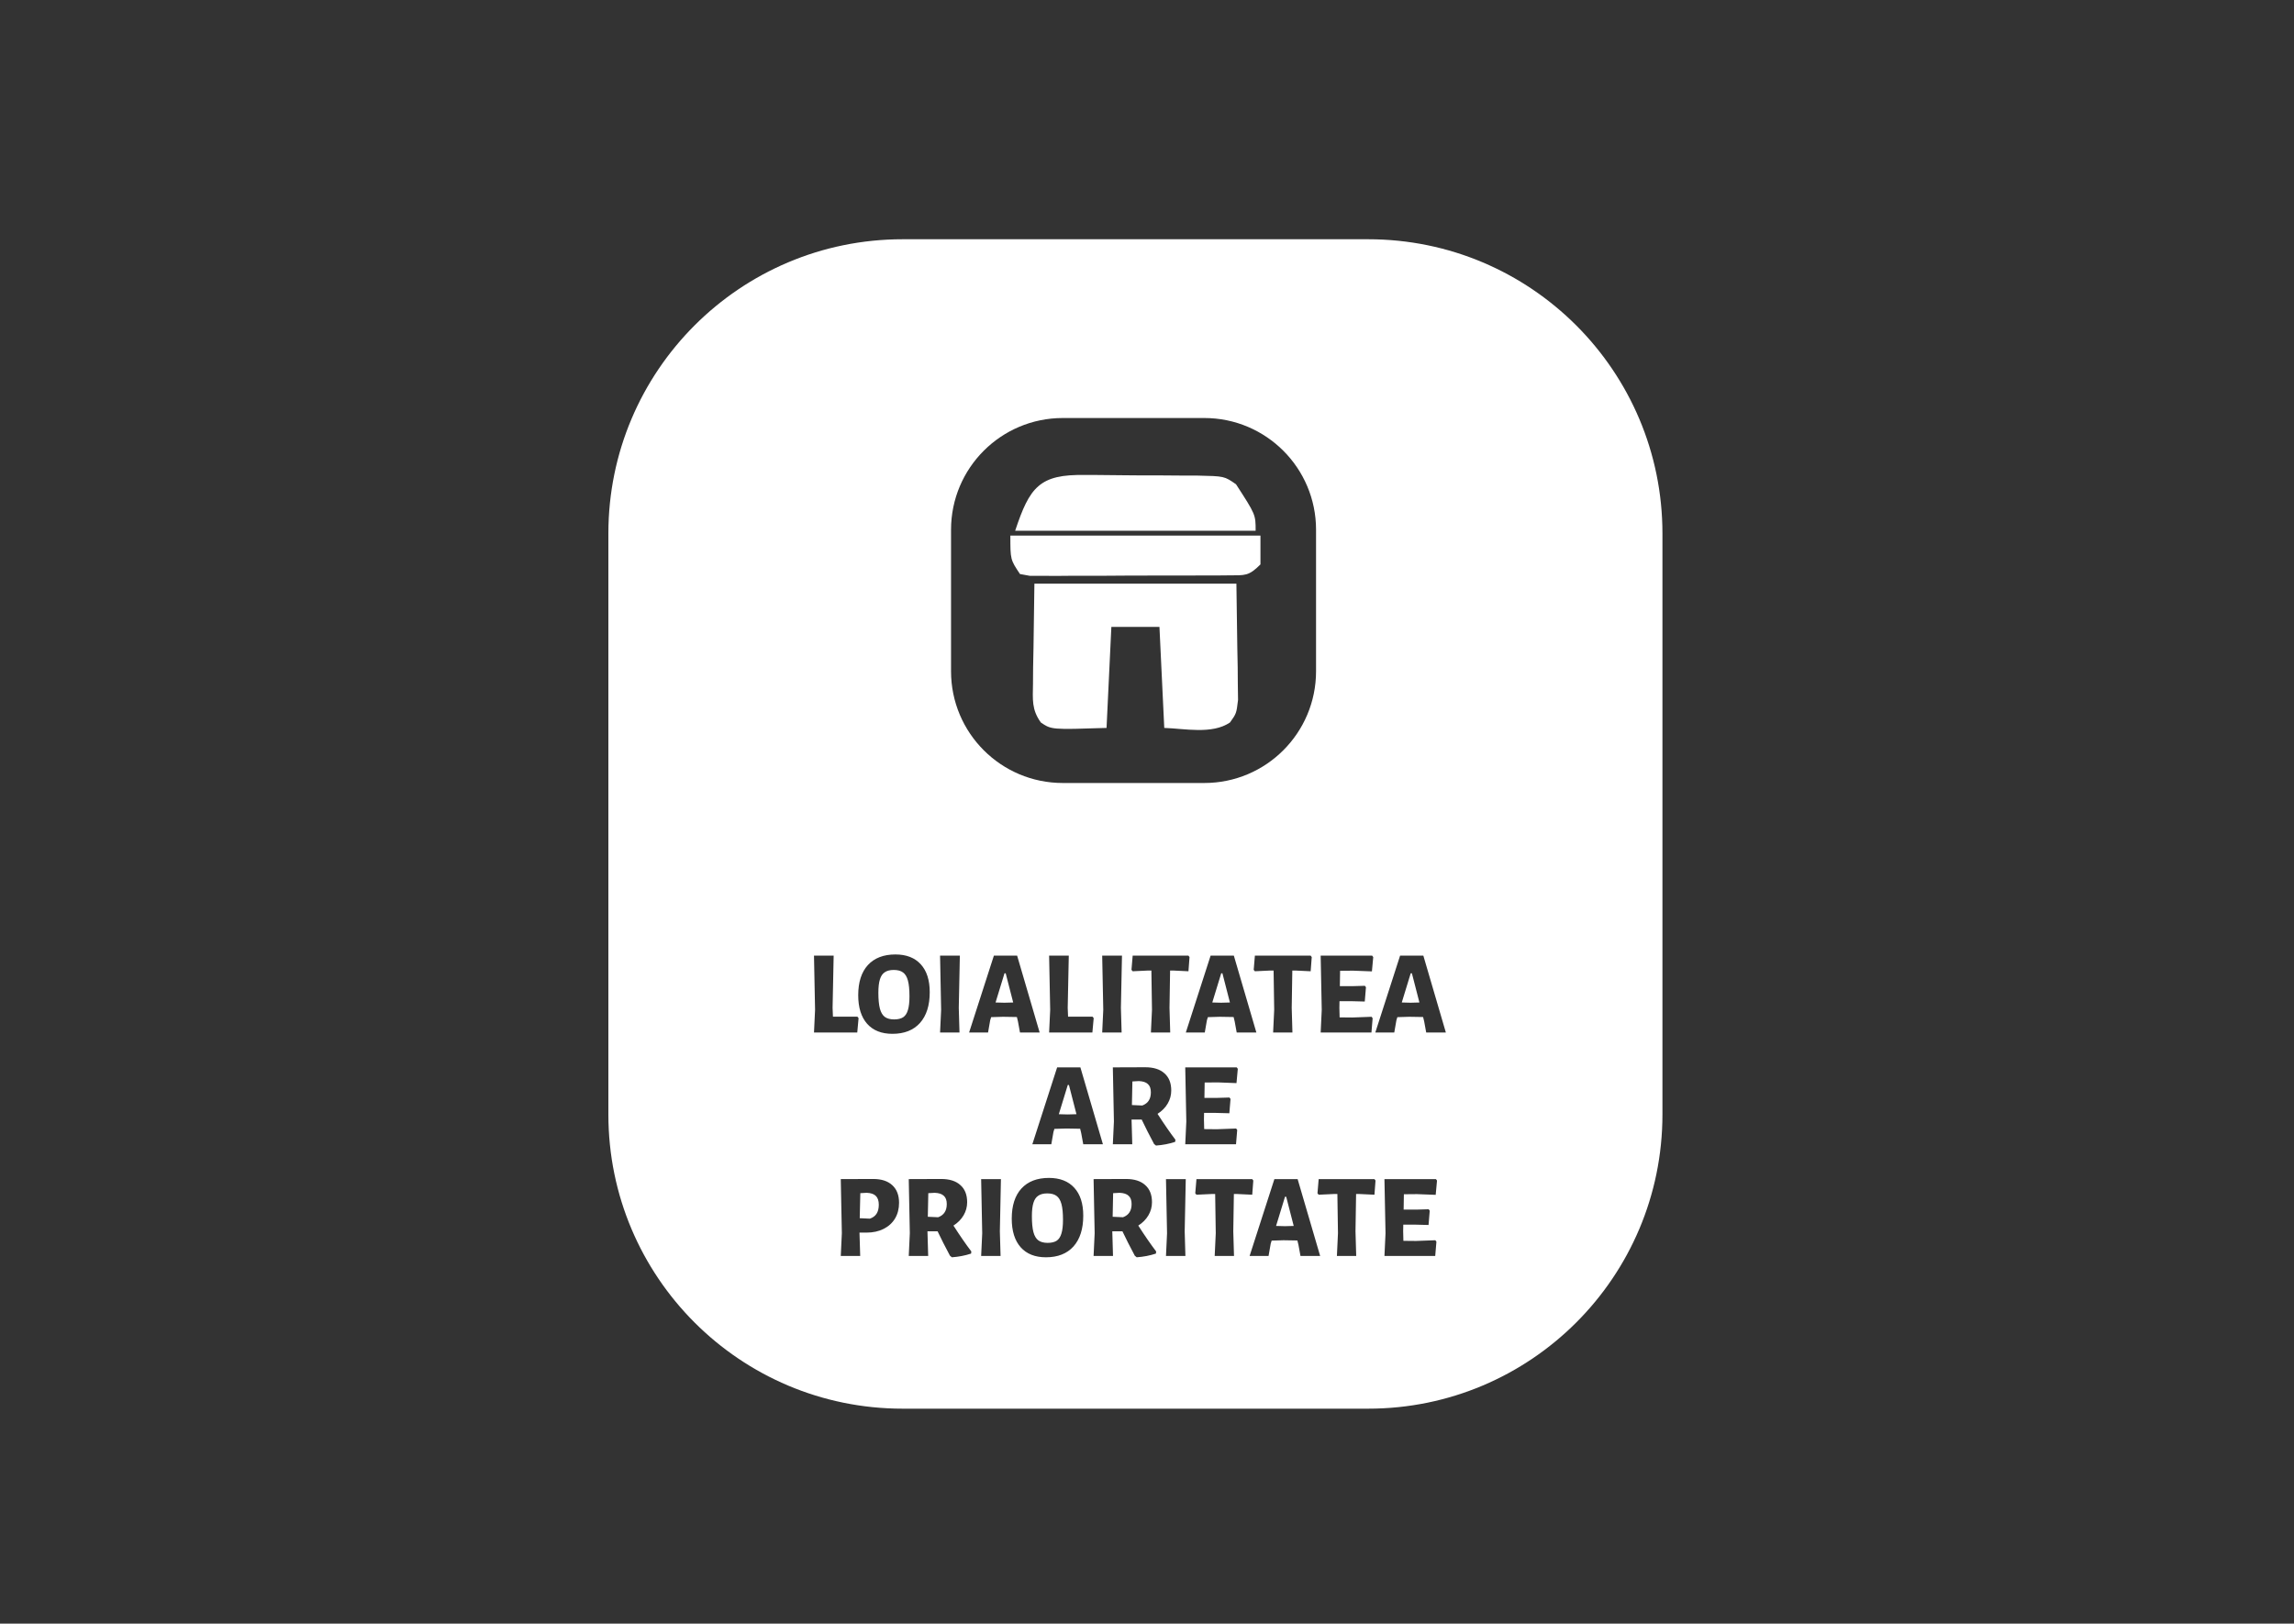 <?xml version="1.0" encoding="UTF-8" standalone="no"?><!DOCTYPE svg PUBLIC "-//W3C//DTD SVG 1.1//EN" "http://www.w3.org/Graphics/SVG/1.1/DTD/svg11.dtd"><svg width="100%" height="100%" viewBox="0 0 842 596" version="1.1" xmlns="http://www.w3.org/2000/svg" xmlns:xlink="http://www.w3.org/1999/xlink" xml:space="preserve" xmlns:serif="http://www.serif.com/" style="fill-rule:evenodd;clip-rule:evenodd;stroke-linejoin:round;stroke-miterlimit:2;"><rect x="0" y="0" width="842" height="596" fill="#333333" stroke="none"/><path d="M379.673,214.246l74.142,0c0.109,7.755 0.218,15.51 0.331,23.5c0.072,3.66 0.072,3.66 0.146,7.394c0.013,1.922 0.026,3.844 0.04,5.825c0.028,1.969 0.055,3.938 0.084,5.967c-0.601,4.977 -0.601,4.977 -2.96,8.276c-6.554,4.454 -16.661,2.237 -24.121,1.996c-0.583,-12.233 -1.165,-24.467 -1.765,-37.071l-17.653,0c-0.583,12.233 -1.165,24.467 -1.765,37.071c-20.224,0.652 -20.224,0.652 -24.121,-1.996c-3.417,-4.781 -2.958,-8.415 -2.876,-14.243c0.013,-1.922 0.026,-3.844 0.04,-5.825c0.048,-2.44 0.096,-4.88 0.146,-7.394c0.109,-7.755 0.218,-15.51 0.331,-23.5Z" style="fill:#fff;fill-rule:nonzero;"/><path d="M398.381,174.361c1.466,-0 2.933,-0 4.444,-0c3.094,0.009 6.188,0.04 9.281,0.092c4.739,0.074 9.474,0.072 14.213,0.06c3.008,0.019 6.015,0.041 9.023,0.069c1.418,0 2.836,0.001 4.296,0.001c9.757,0.208 9.757,0.208 14.042,3.188c7.196,11.112 7.196,11.112 7.196,17.056l-88.265,0c5.333,-16 8.836,-20.813 25.769,-20.466Z" style="fill:#fff;fill-rule:nonzero;"/><path d="M370.846,196.593l91.795,0l0,10.592c-4.366,4.366 -5.642,3.983 -11.654,4.015c-2.527,0.025 -2.527,0.025 -5.105,0.051c-1.824,-0.002 -3.648,-0.003 -5.528,-0.005c-2.801,0.011 -2.801,0.011 -5.659,0.023c-3.953,0.01 -7.906,0.011 -11.86,0.003c-6.068,-0.006 -12.134,0.036 -18.201,0.081c-3.834,0.004 -7.668,0.005 -11.502,0.003c-1.824,0.016 -3.648,0.033 -5.528,0.049c-1.685,-0.011 -3.37,-0.022 -5.105,-0.033c-1.487,0.001 -2.974,0.002 -4.505,0.003c-1.194,-0.218 -2.388,-0.436 -3.618,-0.661c-3.531,-5.296 -3.531,-5.296 -3.531,-14.122Z" style="fill:#fff;fill-rule:nonzero;"/><path d="M502.188,87.823c59.647,0 108.001,48.354 108.001,108.001l0,213.268c0,59.647 -48.354,108.001 -108.001,108.001l-170.887,0c-59.647,0 -108.001,-48.354 -108.001,-108.001l0,-213.268c0,-59.647 48.354,-108.001 108.001,-108.001l170.887,0Zm-168.637,345.001l0.394,19.861l-0.394,8.356l7.131,0l-0.263,-9.056l3.719,0c1.283,2.712 2.799,5.701 4.549,8.968l0.701,0.569c2.479,-0.175 4.826,-0.626 7.042,-1.356l0.088,-0.787c-1.954,-2.566 -4.141,-5.731 -6.562,-9.493c1.604,-1.021 2.843,-2.275 3.718,-3.762c0.875,-1.487 1.312,-3.091 1.312,-4.812c0,-2.741 -0.831,-4.841 -2.494,-6.3c-1.633,-1.487 -3.981,-2.231 -7.042,-2.231l-11.899,0.044Zm51.453,-0.437c-4.345,0 -7.713,1.297 -10.104,3.894c-2.362,2.595 -3.545,6.286 -3.545,11.068c0,4.521 1.094,8.021 3.281,10.499c2.187,2.45 5.28,3.675 9.274,3.675c4.346,0 7.715,-1.327 10.106,-3.981c2.391,-2.682 3.587,-6.446 3.587,-11.287c0,-4.434 -1.094,-7.844 -3.28,-10.237c-2.187,-2.42 -5.295,-3.631 -9.32,-3.631Zm16.389,0.437l0.395,19.861l-0.395,8.356l7.131,0l-0.262,-9.056l3.72,0c1.282,2.712 2.798,5.701 4.548,8.968l0.7,0.569c2.48,-0.175 4.827,-0.626 7.043,-1.356l0.087,-0.787c-1.954,-2.566 -4.141,-5.731 -6.562,-9.493c1.605,-1.021 2.844,-2.275 3.719,-3.762c0.875,-1.487 1.312,-3.091 1.312,-4.812c0,-2.741 -0.831,-4.841 -2.494,-6.3c-1.634,-1.487 -3.981,-2.231 -7.042,-2.231l-11.901,0.044Zm-92.791,0l0.394,19.861l-0.394,8.356l7.131,0l-0.263,-8.574l2.538,0c2.391,0 4.491,-0.453 6.299,-1.356c1.808,-0.904 3.208,-2.172 4.2,-3.806c0.992,-1.662 1.487,-3.587 1.487,-5.775c0,-2.8 -0.831,-4.958 -2.492,-6.475c-1.633,-1.516 -3.967,-2.275 -7,-2.275l-11.899,0.044Zm51.916,19.861l-0.394,8.356l7.131,0l-0.264,-9.056l0.395,-19.161l-7.262,0l0.394,19.861Zm67.842,0l-0.394,8.356l7.131,0l-0.264,-9.056l0.395,-19.161l-7.262,0l0.394,19.861Zm10.354,-14.655l0.439,0.525l5.555,-0.262l1.312,0l0.219,14.393l-0.394,8.356l7.088,0l-0.264,-9.056l0.219,-13.693l1.226,0l5.511,0.262l0.394,-5.206l-0.394,-0.525l-20.472,0l-0.439,5.206Zm19.946,23.011l6.956,0l0.787,-4.506l0.35,-1.137l4.373,-0.131l5.076,0.087l0.392,1.619l0.745,4.068l7.217,0l-8.267,-28.217l-8.532,0l-9.098,28.217Zm24.913,-23.011l0.437,0.525l5.556,-0.262l1.312,0l0.219,14.393l-0.394,8.356l7.087,0l-0.262,-9.056l0.219,-13.693l1.225,0l5.512,0.262l0.394,-5.206l-0.394,-0.525l-20.474,0l-0.437,5.206Zm24.976,14.655l-0.394,8.356l18.636,0l0.437,-5.25l-0.394,-0.525l-7.087,0.262l-4.637,-0.044l-0.087,-3.5l0.044,-2.45l4.243,0l5.031,0.131l0.437,-5.25l-0.394,-0.525l-4.593,0.131l-4.593,0l0.087,-5.643l4.812,-0.044l6.868,0.262l0.481,-5.25l-0.394,-0.525l-18.899,0l0.394,19.861Zm-124.157,-14.612c1.459,0 2.596,0.306 3.412,0.919c0.816,0.584 1.415,1.575 1.795,2.975c0.379,1.4 0.569,3.325 0.569,5.775c0,2.13 -0.19,3.806 -0.569,5.031c-0.35,1.225 -0.934,2.115 -1.751,2.669c-0.816,0.525 -1.925,0.787 -3.323,0.787c-1.43,0 -2.567,-0.306 -3.412,-0.919c-0.818,-0.612 -1.416,-1.619 -1.795,-3.019c-0.379,-1.43 -0.569,-3.384 -0.569,-5.862c0,-2.071 0.19,-3.705 0.569,-4.9c0.379,-1.225 0.977,-2.1 1.795,-2.625c0.816,-0.555 1.91,-0.831 3.28,-0.831Zm90.456,11.943l-3.237,0.087l-3.237,-0.087l3.281,-10.718l0.436,0l2.757,10.718Zm-156.709,-12.162c1.517,0.059 2.626,0.437 3.326,1.137c0.729,0.7 1.093,1.78 1.093,3.237c0,1.371 -0.278,2.479 -0.832,3.325c-0.525,0.816 -1.342,1.415 -2.45,1.794l-3.718,-0.175l0.219,-9.187l2.362,-0.131Zm24.95,0c1.517,0.059 2.626,0.422 3.326,1.094c0.729,0.641 1.093,1.647 1.093,3.019c0,1.254 -0.263,2.275 -0.788,3.062c-0.496,0.787 -1.284,1.385 -2.363,1.794l-3.805,-0.175l0.175,-8.662l2.362,-0.131Zm67.842,0c1.516,0.059 2.626,0.422 3.326,1.094c0.729,0.641 1.092,1.647 1.092,3.019c0,1.254 -0.262,2.275 -0.787,3.062c-0.495,0.787 -1.284,1.385 -2.362,1.794l-3.805,-0.175l0.175,-8.662l2.361,-0.131Zm-2.466,-46.044l0.394,19.861l-0.394,8.356l7.131,0l-0.262,-9.056l3.72,0c1.282,2.712 2.798,5.701 4.548,8.968l0.7,0.569c2.479,-0.175 4.827,-0.626 7.043,-1.356l0.087,-0.787c-1.954,-2.566 -4.141,-5.731 -6.562,-9.493c1.605,-1.021 2.844,-2.275 3.719,-3.762c0.875,-1.487 1.312,-3.091 1.312,-4.812c0,-2.741 -0.831,-4.841 -2.494,-6.3c-1.634,-1.487 -3.981,-2.231 -7.043,-2.231l-11.899,0.044Zm-29.543,28.217l6.956,0l0.787,-4.506l0.35,-1.137l4.373,-0.131l5.076,0.087l0.392,1.619l0.745,4.068l7.217,0l-8.267,-28.217l-8.532,0l-9.098,28.217Zm56.51,-8.356l-0.394,8.356l18.636,0l0.437,-5.25l-0.394,-0.525l-7.088,0.262l-4.636,-0.044l-0.089,-3.5l0.045,-2.45l4.243,0l5.031,0.131l0.437,-5.25l-0.394,-0.525l-4.593,0.131l-4.595,0l0.089,-5.643l4.811,-0.044l6.87,0.262l0.48,-5.25l-0.392,-0.525l-18.899,0l0.394,19.861Zm-40.324,-2.669l-3.237,0.087l-3.237,-0.087l3.281,-10.718l0.436,0l2.757,10.718Zm22.893,-12.162c1.516,0.059 2.626,0.422 3.326,1.094c0.729,0.641 1.092,1.647 1.092,3.019c0,1.254 -0.262,2.275 -0.787,3.062c-0.495,0.787 -1.284,1.385 -2.362,1.794l-3.806,-0.175l0.175,-8.662l2.362,-0.131Zm-89.346,-46.481c-4.345,0 -7.714,1.297 -10.105,3.894c-2.362,2.595 -3.545,6.286 -3.545,11.068c0,4.521 1.094,8.021 3.282,10.499c2.187,2.45 5.279,3.675 9.275,3.675c4.345,0 7.714,-1.327 10.105,-3.981c2.392,-2.682 3.587,-6.446 3.587,-11.287c-0,-4.434 -1.093,-7.844 -3.28,-10.237c-2.187,-2.42 -5.294,-3.631 -9.319,-3.631Zm-29.489,20.299l-0.394,8.356l15.879,0l0.482,-5.293l-0.438,-0.525l-8.968,0l-0.132,-3.237l0.394,-19.161l-7.217,0l0.394,19.861Zm46.272,0l-0.394,8.356l7.131,0l-0.263,-9.056l0.394,-19.161l-7.261,0l0.394,19.861Zm10.264,8.356l6.956,0l0.787,-4.506l0.35,-1.137l4.373,-0.131l5.076,0.087l0.392,1.619l0.745,4.068l7.217,0l-8.268,-28.217l-8.531,0l-9.099,28.217Zm29.762,-8.356l-0.394,8.356l15.879,0l0.483,-5.293l-0.437,-0.525l-8.968,0l-0.133,-3.237l0.394,-19.161l-7.217,0l0.394,19.861Zm19.485,0l-0.394,8.356l7.131,0l-0.264,-9.056l0.395,-19.161l-7.262,0l0.394,19.861Zm10.354,-14.655l0.439,0.525l5.555,-0.262l1.312,0l0.219,14.393l-0.394,8.356l7.088,0l-0.264,-9.056l0.219,-13.693l1.226,0l5.511,0.262l0.394,-5.206l-0.394,-0.525l-20.472,0l-0.439,5.206Zm19.946,23.011l6.956,0l0.787,-4.506l0.35,-1.137l4.373,-0.131l5.076,0.087l0.392,1.619l0.745,4.068l7.217,0l-8.267,-28.217l-8.532,0l-9.098,28.217Zm24.913,-23.011l0.437,0.525l5.556,-0.262l1.312,0l0.219,14.393l-0.394,8.356l7.087,0l-0.262,-9.056l0.219,-13.693l1.225,0l5.512,0.262l0.394,-5.206l-0.394,-0.525l-20.474,0l-0.437,5.206Zm24.976,14.655l-0.394,8.356l18.636,0l0.437,-5.25l-0.394,-0.525l-7.087,0.262l-4.637,-0.044l-0.087,-3.5l0.044,-2.45l4.243,0l5.031,0.131l0.437,-5.25l-0.394,-0.525l-4.593,0.131l-4.593,0l0.087,-5.643l4.812,-0.044l6.868,0.262l0.481,-5.25l-0.394,-0.525l-18.899,0l0.394,19.861Zm19.663,8.356l6.956,0l0.787,-4.506l0.35,-1.137l4.373,-0.131l5.076,0.087l0.392,1.619l0.745,4.068l7.217,0l-8.267,-28.217l-8.532,0l-9.098,28.217Zm-176.759,-22.967c1.458,0 2.596,0.306 3.412,0.919c0.817,0.584 1.415,1.575 1.794,2.975c0.379,1.4 0.569,3.325 0.569,5.775c0,2.13 -0.19,3.806 -0.569,5.031c-0.35,1.225 -0.934,2.115 -1.75,2.669c-0.816,0.525 -1.925,0.787 -3.324,0.787c-1.429,0 -2.567,-0.306 -3.412,-0.919c-0.817,-0.612 -1.415,-1.619 -1.794,-3.019c-0.379,-1.43 -0.569,-3.384 -0.569,-5.862c0,-2.071 0.19,-3.705 0.569,-4.9c0.379,-1.225 0.978,-2.1 1.794,-2.625c0.816,-0.555 1.91,-0.831 3.28,-0.831Zm43.845,11.943l-3.237,0.087l-3.237,-0.087l3.282,-10.718l0.436,0l2.756,10.718Zm79.549,0l-3.237,0.087l-3.237,-0.087l3.281,-10.718l0.436,0l2.757,10.718Zm69.551,0l-3.237,0.087l-3.237,-0.087l3.281,-10.718l0.436,0l2.757,10.718Zm-130.901,-214.547c-22.651,0 -41.013,18.362 -41.013,41.013l0,51.95c0,22.651 18.362,41.013 41.013,41.013l51.95,0c22.651,0 41.013,-18.362 41.013,-41.013l0,-51.95c0,-22.651 -18.362,-41.013 -41.013,-41.013l-51.95,0Z" style="fill:#fff;fill-rule:nonzero;"/></svg>
